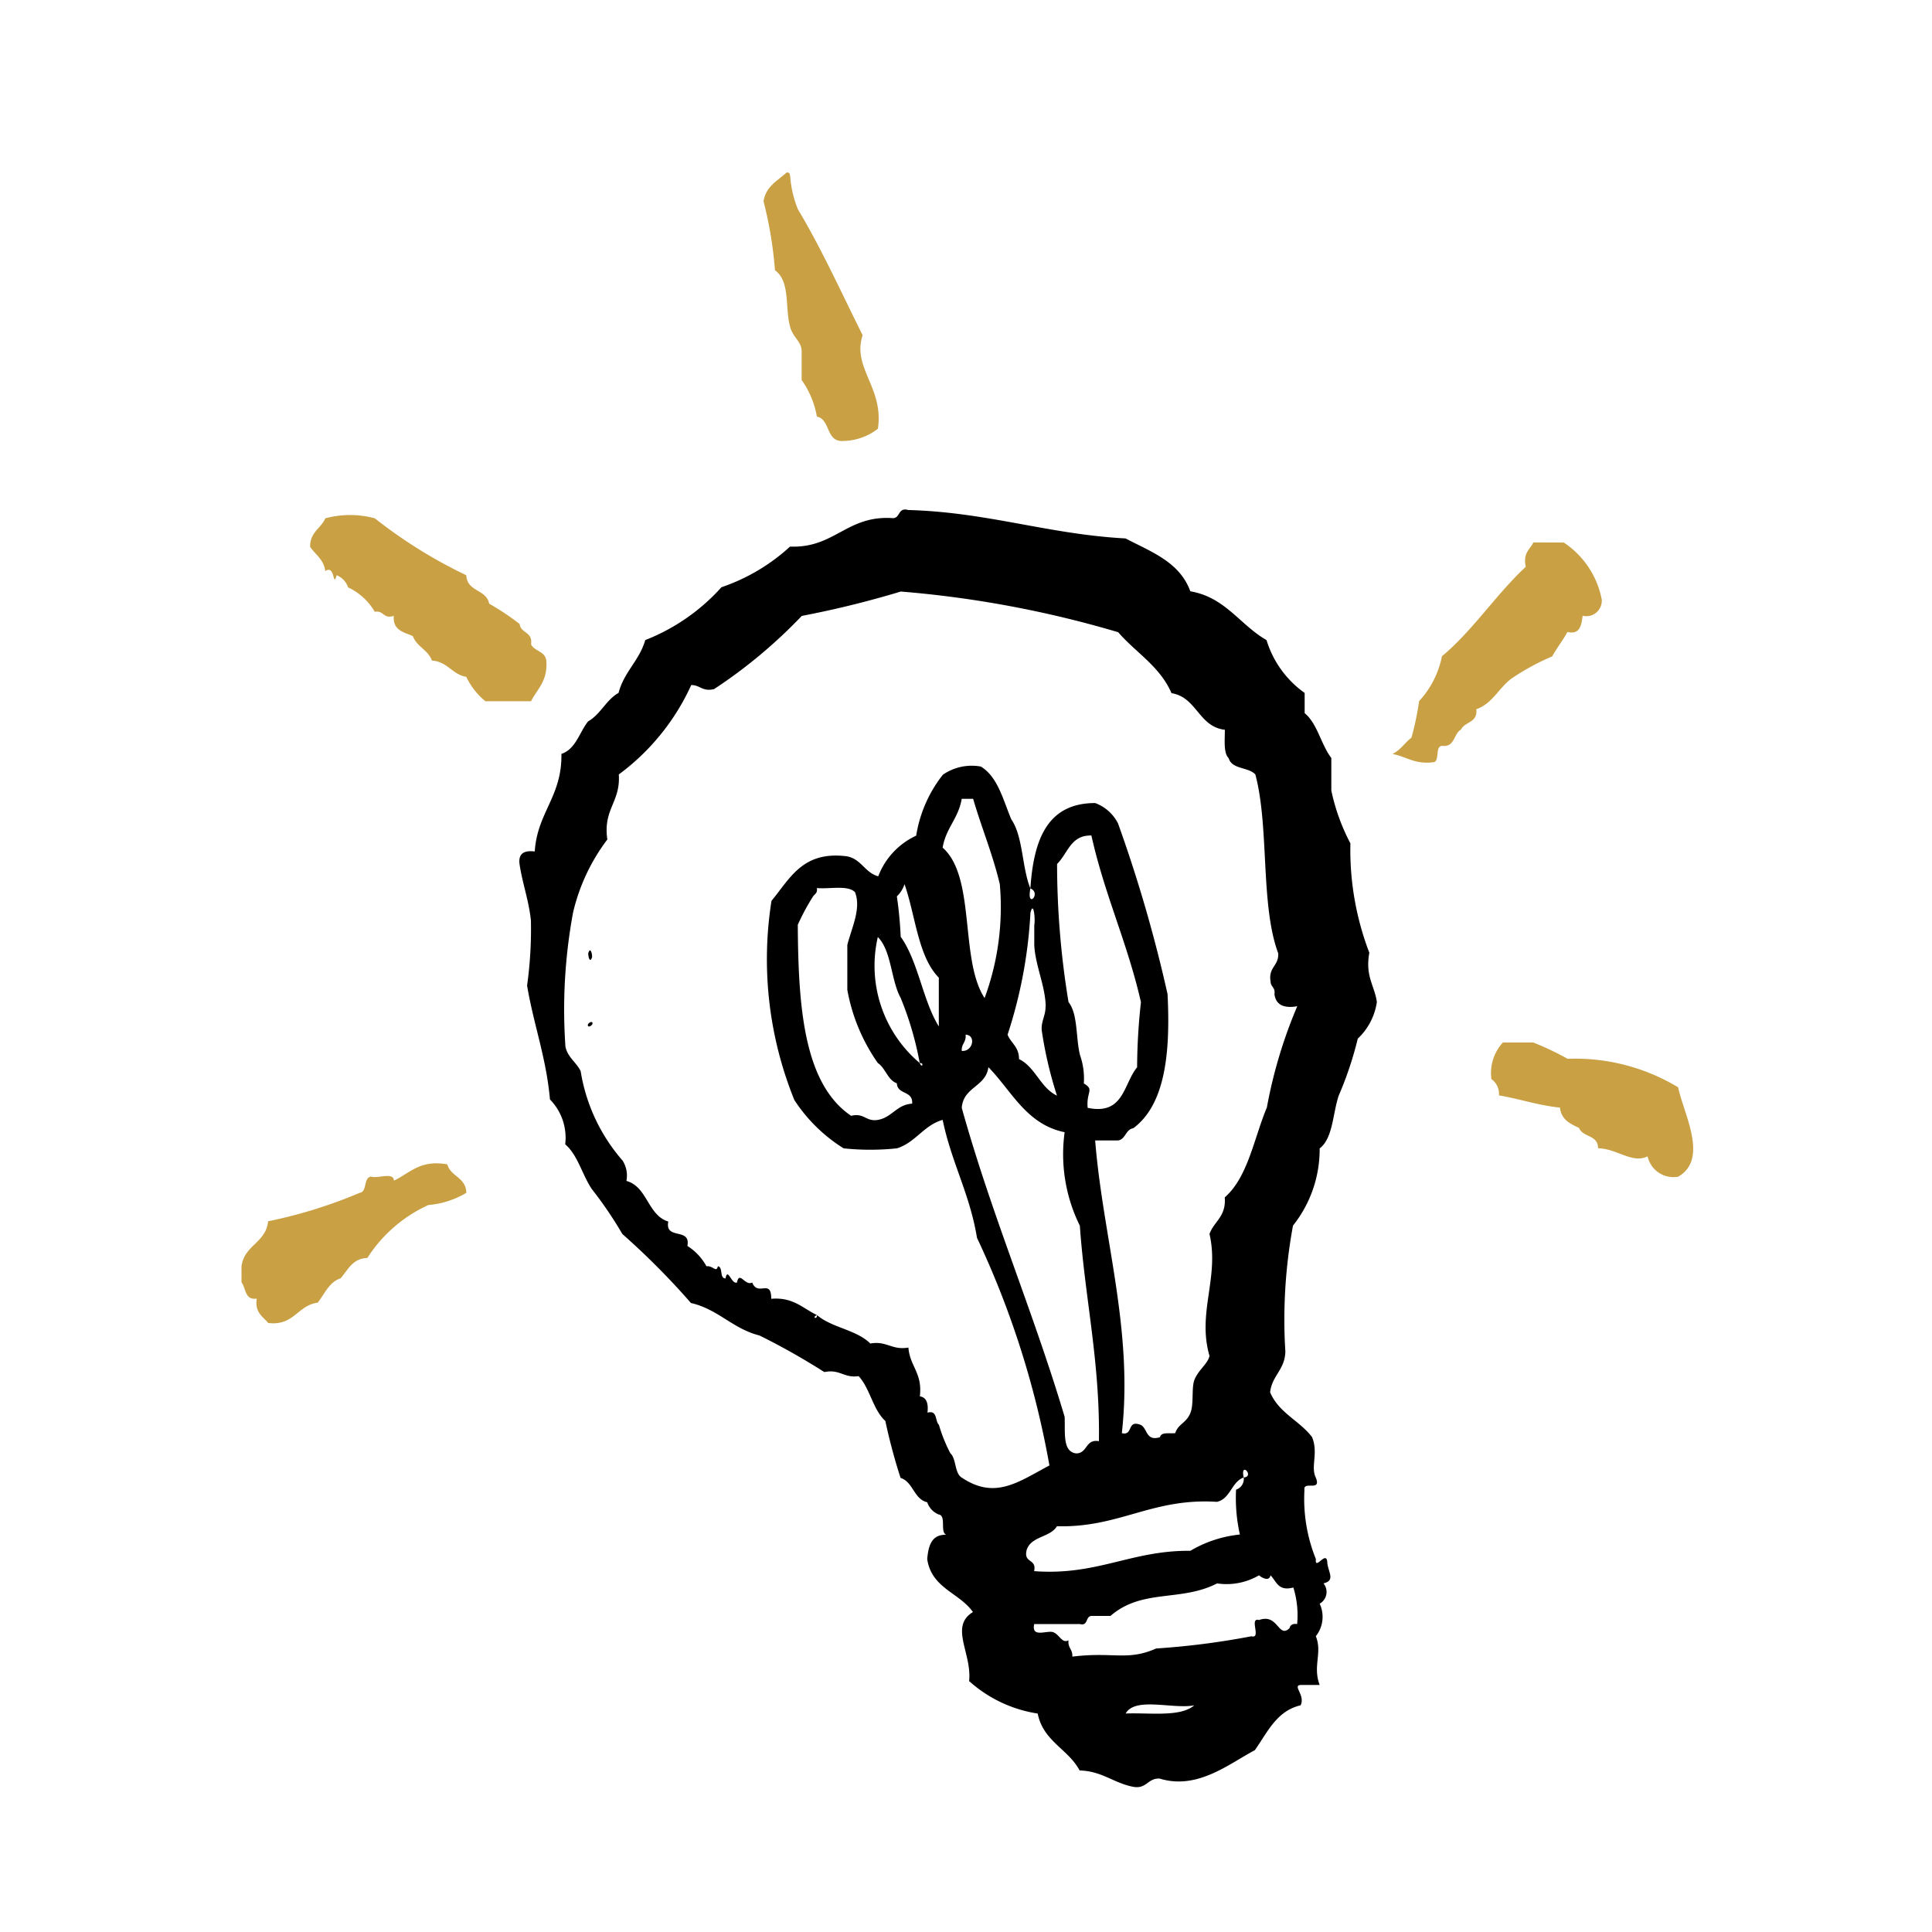 <?xml version="1.0" encoding="UTF-8"?> <svg xmlns="http://www.w3.org/2000/svg" xmlns:xlink="http://www.w3.org/1999/xlink" width="56" height="56" viewBox="0 0 56 56"><defs><clipPath id="clip-path"><rect id="Rectangle_1824" data-name="Rectangle 1824" width="42.079" height="46.791" fill="none"></rect></clipPath></defs><g id="Groupe_872" data-name="Groupe 872" transform="translate(-905 -1025)"><rect id="Rectangle_1870" data-name="Rectangle 1870" width="56" height="56" transform="translate(905 1025)" fill="none"></rect><g id="Groupe_515" data-name="Groupe 515" transform="translate(912 1030)"><g id="Groupe_376" data-name="Groupe 376" transform="translate(0 0)" clip-path="url(#clip-path)"><path id="Tracé_1365" data-name="Tracé 1365" d="M19.306.829c.072-.434.408-.587.663-.825.093-.022.1.046.11.118a3.139,3.139,0,0,0,.222.943c.688,1.15,1.263,2.421,1.877,3.652-.314.947.622,1.52.442,2.71a1.674,1.674,0,0,1-.995.354c-.52.044-.372-.625-.773-.706a2.606,2.606,0,0,0-.442-1.061V5.189c.008-.278-.246-.4-.332-.707-.158-.568.011-1.325-.441-1.649a11.6,11.6,0,0,0-.332-2" transform="translate(-4.174 0)" fill="#c9a043" fill-rule="evenodd"></path><path id="Tracé_1366" data-name="Tracé 1366" d="M2.978,13.5c-.045-.345-.288-.477-.441-.707,0-.43.314-.529.441-.824a2.751,2.751,0,0,1,1.436,0,14.075,14.075,0,0,0,2.651,1.65c.021.488.583.4.663.824a7.3,7.3,0,0,1,.883.589c.034.278.384.219.331.589.1.207.407.195.442.471.045.6-.262.82-.442,1.178H7.617a2.083,2.083,0,0,1-.553-.706c-.412-.071-.542-.443-.995-.472-.114-.31-.437-.4-.552-.707-.255-.12-.588-.158-.553-.589-.312.1-.285-.166-.552-.118a1.756,1.756,0,0,0-.773-.707.58.58,0,0,0-.332-.353c-.118.4-.034-.328-.332-.118" transform="translate(-0.549 -1.945)" fill="#c9a043" fill-rule="evenodd"></path><path id="Tracé_1367" data-name="Tracé 1367" d="M47.529,12.829a2.559,2.559,0,0,1,1.1,1.65.448.448,0,0,1-.553.472c-.038.273-.071.552-.441.471-.136.247-.306.459-.442.707a6.851,6.851,0,0,0-1.1.589c-.422.257-.6.771-1.1.942.045.4-.332.354-.442.589-.22.119-.174.521-.553.472-.2.018-.068.4-.221.471-.557.084-.806-.161-1.215-.235.232-.106.357-.327.552-.472a8.423,8.423,0,0,0,.222-1.06,2.688,2.688,0,0,0,.662-1.3c.908-.76,1.563-1.789,2.43-2.593-.088-.407.122-.5.22-.706Z" transform="translate(-9.202 -2.103)" fill="#c9a043" fill-rule="evenodd"></path><path id="Tracé_1368" data-name="Tracé 1368" d="M12.824,27.047c.058-.181.114-.008.111.118-.059.181-.115.008-.111-.118" transform="translate(-2.773 -4.421)" fill-rule="evenodd"></path><path id="Tracé_1369" data-name="Tracé 1369" d="M34.917,24.54a8.339,8.339,0,0,1-.552-3.18,5.853,5.853,0,0,1-.553-1.532v-.943c-.3-.39-.4-.991-.773-1.3V17a2.917,2.917,0,0,1-1.105-1.532c-.768-.437-1.192-1.241-2.209-1.414-.308-.85-1.136-1.144-1.878-1.532-2.242-.121-4-.762-6.3-.824-.3-.086-.223.234-.442.236-1.34-.094-1.682.876-2.982.824a5.6,5.6,0,0,1-1.988,1.178,5.818,5.818,0,0,1-2.209,1.532c-.173.6-.614.917-.774,1.532-.361.2-.522.622-.883.825-.254.319-.353.8-.773.942.02,1.24-.7,1.691-.773,2.828-.289-.034-.476.043-.443.353.085.578.269,1.049.332,1.65a11.925,11.925,0,0,1-.111,1.885c.19,1.133.554,2.08.663,3.3a1.586,1.586,0,0,1,.442,1.3c.367.314.493.888.773,1.3a11.466,11.466,0,0,1,.883,1.3,21.692,21.692,0,0,1,1.988,2c.788.18,1.213.749,1.988.942a19.991,19.991,0,0,1,1.878,1.06c.455-.092.567.181.995.118.33.355.414.972.774,1.3a16.7,16.7,0,0,0,.441,1.649c.368.118.382.614.773.707a.579.579,0,0,0,.332.354c.23.03.03.518.22.589-.419-.015-.52.309-.552.707.127.846.932.97,1.325,1.532-.688.421-.024,1.194-.111,2a3.833,3.833,0,0,0,1.988.942c.161.809.882,1.023,1.215,1.65.648.016.985.363,1.546.472.4.077.424-.256.774-.237,1.092.336,2-.421,2.76-.824.364-.515.628-1.137,1.326-1.3.143-.293-.247-.572,0-.589h.552c-.208-.551.084-.926-.111-1.414a.9.9,0,0,0,.111-.942.391.391,0,0,0,.111-.589c.346-.081.144-.314.111-.589-.012-.417-.365.25-.332-.118a4.644,4.644,0,0,1-.331-2c-.044-.282.5.065.331-.354-.16-.323.08-.712-.11-1.178-.361-.478-.964-.7-1.216-1.3.056-.491.426-.646.442-1.178a14.95,14.95,0,0,1,.221-3.653,3.553,3.553,0,0,0,.773-2.238c.388-.293.377-1.012.553-1.532a10.245,10.245,0,0,0,.552-1.65,1.812,1.812,0,0,0,.553-1.061c-.067-.477-.339-.737-.221-1.414M24.976,41.86c.118-.425.683-.372.883-.706,1.814.048,2.76-.828,4.639-.707.393-.091.417-.577.774-.707-.106-.489.33-.023,0,0a.325.325,0,0,1-.221.354,4.8,4.8,0,0,0,.111,1.3,3.506,3.506,0,0,0-1.436.472c-1.71-.018-2.7.727-4.529.589.082-.362-.3-.226-.221-.589m-2.43-20.383c.094-.567.459-.846.553-1.414h.331c.244.84.566,1.6.773,2.475a7.619,7.619,0,0,1-.441,3.3c-.727-1.109-.248-3.506-1.215-4.359m.553,5.891c-.015-.211.135-.248.111-.471.314.014.212.5-.111.471m.773.472c.676.691,1.1,1.658,2.209,1.885a4.671,4.671,0,0,0,.441,2.71c.148,2.12.586,3.93.553,6.245-.4-.07-.326.36-.663.354-.4-.05-.31-.611-.331-1.06-.915-3.069-2.113-5.837-2.982-8.955.047-.615.692-.6.773-1.178m1.656-1.767c.005.273-.136.44-.11.706a11.7,11.7,0,0,0,.441,1.885c-.484-.23-.624-.828-1.1-1.06,0-.36-.234-.458-.332-.707a13.586,13.586,0,0,0,.663-3.535c.092-.374.146.209.111.354v.589c.031.588.32,1.184.331,1.767m2.652,1.767c-.4.478-.38,1.4-1.436,1.178-.043-.474.205-.523-.111-.706a2.057,2.057,0,0,0-.111-.825c-.124-.5-.058-1.195-.332-1.532a24.64,24.64,0,0,1-.332-4.006c.311-.3.39-.841.995-.824.38,1.714,1.049,3.123,1.436,4.83a17.467,17.467,0,0,0-.111,1.885m-.332,18.734c.277-.491,1.36-.121,1.988-.236-.411.347-1.278.208-1.988.236m4.86-3.653a2.692,2.692,0,0,1,.11,1.06c-.128-.019-.2.027-.22.119-.327.314-.324-.437-.884-.236-.3-.084.079.555-.22.471a22.286,22.286,0,0,1-2.762.354c-.836.37-1.236.089-2.43.236.014-.212-.135-.248-.111-.472-.191.1-.259-.168-.441-.235s-.641.181-.553-.237h1.325c.245.065.158-.224.332-.235h.553c.923-.8,2.031-.4,3.092-.943a1.866,1.866,0,0,0,1.215-.235c.089.081.3.183.332,0,.172.17.218.474.663.353m-.774-13.9c-.373.9-.546,2.009-1.215,2.593.045.559-.31.691-.442,1.06.292,1.264-.364,2.28,0,3.535-.044.225-.341.423-.441.706-.084.233-.009.687-.111.943-.122.306-.349.31-.442.589-.165.02-.408-.042-.441.118-.411.125-.357-.247-.553-.354-.418-.17-.212.324-.553.236.338-3-.551-5.689-.773-8.483h.662c.225-.035.217-.319.442-.354.913-.676,1.083-2.144.994-3.888a41.07,41.07,0,0,0-1.436-4.949,1.213,1.213,0,0,0-.662-.589c-1.4,0-1.784,1.081-1.878,2.474.336.139-.119.625,0,0-.246-.6-.209-1.506-.552-2-.24-.569-.391-1.232-.884-1.532a1.475,1.475,0,0,0-1.1.236,3.823,3.823,0,0,0-.774,1.767,2.138,2.138,0,0,0-1.1,1.178c-.412-.11-.506-.559-.994-.589-1.216-.12-1.577.673-2.1,1.3a10.857,10.857,0,0,0,.663,5.774A4.626,4.626,0,0,0,19.675,30.2a7.347,7.347,0,0,0,1.546,0c.542-.169.774-.668,1.326-.825.25,1.226.787,2.146.994,3.417a26.194,26.194,0,0,1,2.1,6.6c-.9.477-1.574,1-2.539.353-.215-.125-.154-.543-.332-.706a4.414,4.414,0,0,1-.332-.825c-.118-.11-.034-.434-.332-.353.031-.268-.027-.443-.221-.472.082-.676-.29-.868-.331-1.414-.483.083-.622-.2-1.105-.118-.4-.4-1.119-.456-1.546-.825.012.143-.161.073,0,0-.409-.191-.686-.525-1.325-.471,0-.6-.386-.051-.552-.472-.206.113-.369-.353-.442,0-.159.064-.269-.459-.331-.118-.183,0-.063-.327-.222-.353-.045.2-.142-.025-.331,0a1.611,1.611,0,0,0-.553-.589c.107-.547-.66-.16-.553-.707-.6-.181-.6-1.007-1.214-1.178a.809.809,0,0,0-.111-.589,5.179,5.179,0,0,1-1.215-2.592c-.125-.258-.37-.391-.441-.706a15.421,15.421,0,0,1,.22-3.889,5.626,5.626,0,0,1,.994-2.12c-.129-.885.387-1.08.332-1.885a6.624,6.624,0,0,0,2.1-2.592c.26,0,.325.2.663.117a14.509,14.509,0,0,0,2.54-2.12,28.394,28.394,0,0,0,2.872-.707,30.964,30.964,0,0,1,6.3,1.179c.513.593,1.209.988,1.546,1.767.737.118.782.972,1.546,1.061,0,.313-.042.673.111.824.095.33.575.251.773.472.408,1.528.14,3.778.663,5.184.018.373-.294.395-.221.825.006.15.142.163.111.354.039.311.265.423.662.354a13.836,13.836,0,0,0-.883,2.945M18.9,22.656c.375.032.9-.091,1.105.118.189.471-.1,1.043-.222,1.532v1.3a5.335,5.335,0,0,0,.884,2.121c.226.151.28.487.552.589.014.339.472.2.443.589-.452.028-.582.4-.995.471-.348.058-.39-.212-.773-.118-1.375-.929-1.532-3.157-1.547-5.537a6.65,6.65,0,0,1,.443-.824c.042-.059.138-.1.11-.236m1.767,1.414c.4.4.378,1.247.663,1.767a9.4,9.4,0,0,1,.552,1.886c.134-.013.068.171,0,0a3.69,3.69,0,0,1-1.215-3.653m.663,0a11.312,11.312,0,0,0-.111-1.178.85.85,0,0,0,.222-.354c.32.915.391,2.1.994,2.71v1.414c-.468-.757-.594-1.879-1.1-2.592" transform="translate(-2.223 -1.915)"></path><path id="Tracé_1370" data-name="Tracé 1370" d="M12.82,29.574c-.057-.061.08-.15.111-.118.057.061-.08.15-.111.118" transform="translate(-2.769 -4.827)" fill-rule="evenodd"></path><path id="Tracé_1371" data-name="Tracé 1371" d="M51.631,31.458c.156.763.9,2.083,0,2.593a.765.765,0,0,1-.884-.589c-.455.216-.872-.219-1.436-.236,0-.394-.443-.312-.552-.589-.256-.12-.514-.237-.553-.589-.639-.065-1.164-.252-1.767-.354a.529.529,0,0,0-.22-.472,1.313,1.313,0,0,1,.332-1.06h.883a8.407,8.407,0,0,1,.994.472,5.775,5.775,0,0,1,3.2.824" transform="translate(-9.99 -4.944)" fill="#c9a043" fill-rule="evenodd"></path><path id="Tracé_1372" data-name="Tracé 1372" d="M3.645,37.094c-.429.014-.558.347-.773.589-.336.113-.461.451-.663.706-.589.079-.687.681-1.436.589-.152-.191-.39-.29-.332-.707-.346.055-.31-.3-.441-.472V37.33c.087-.615.7-.666.773-1.3a13.892,13.892,0,0,0,2.652-.824c.227-.032.1-.439.331-.471.194.067.649-.143.662.117.461-.216.752-.612,1.547-.472.1.36.538.37.552.825a2.543,2.543,0,0,1-1.1.354,4.126,4.126,0,0,0-1.767,1.532" transform="translate(0 -5.631)" fill="#c9a043" fill-rule="evenodd"></path></g></g></g></svg> 
